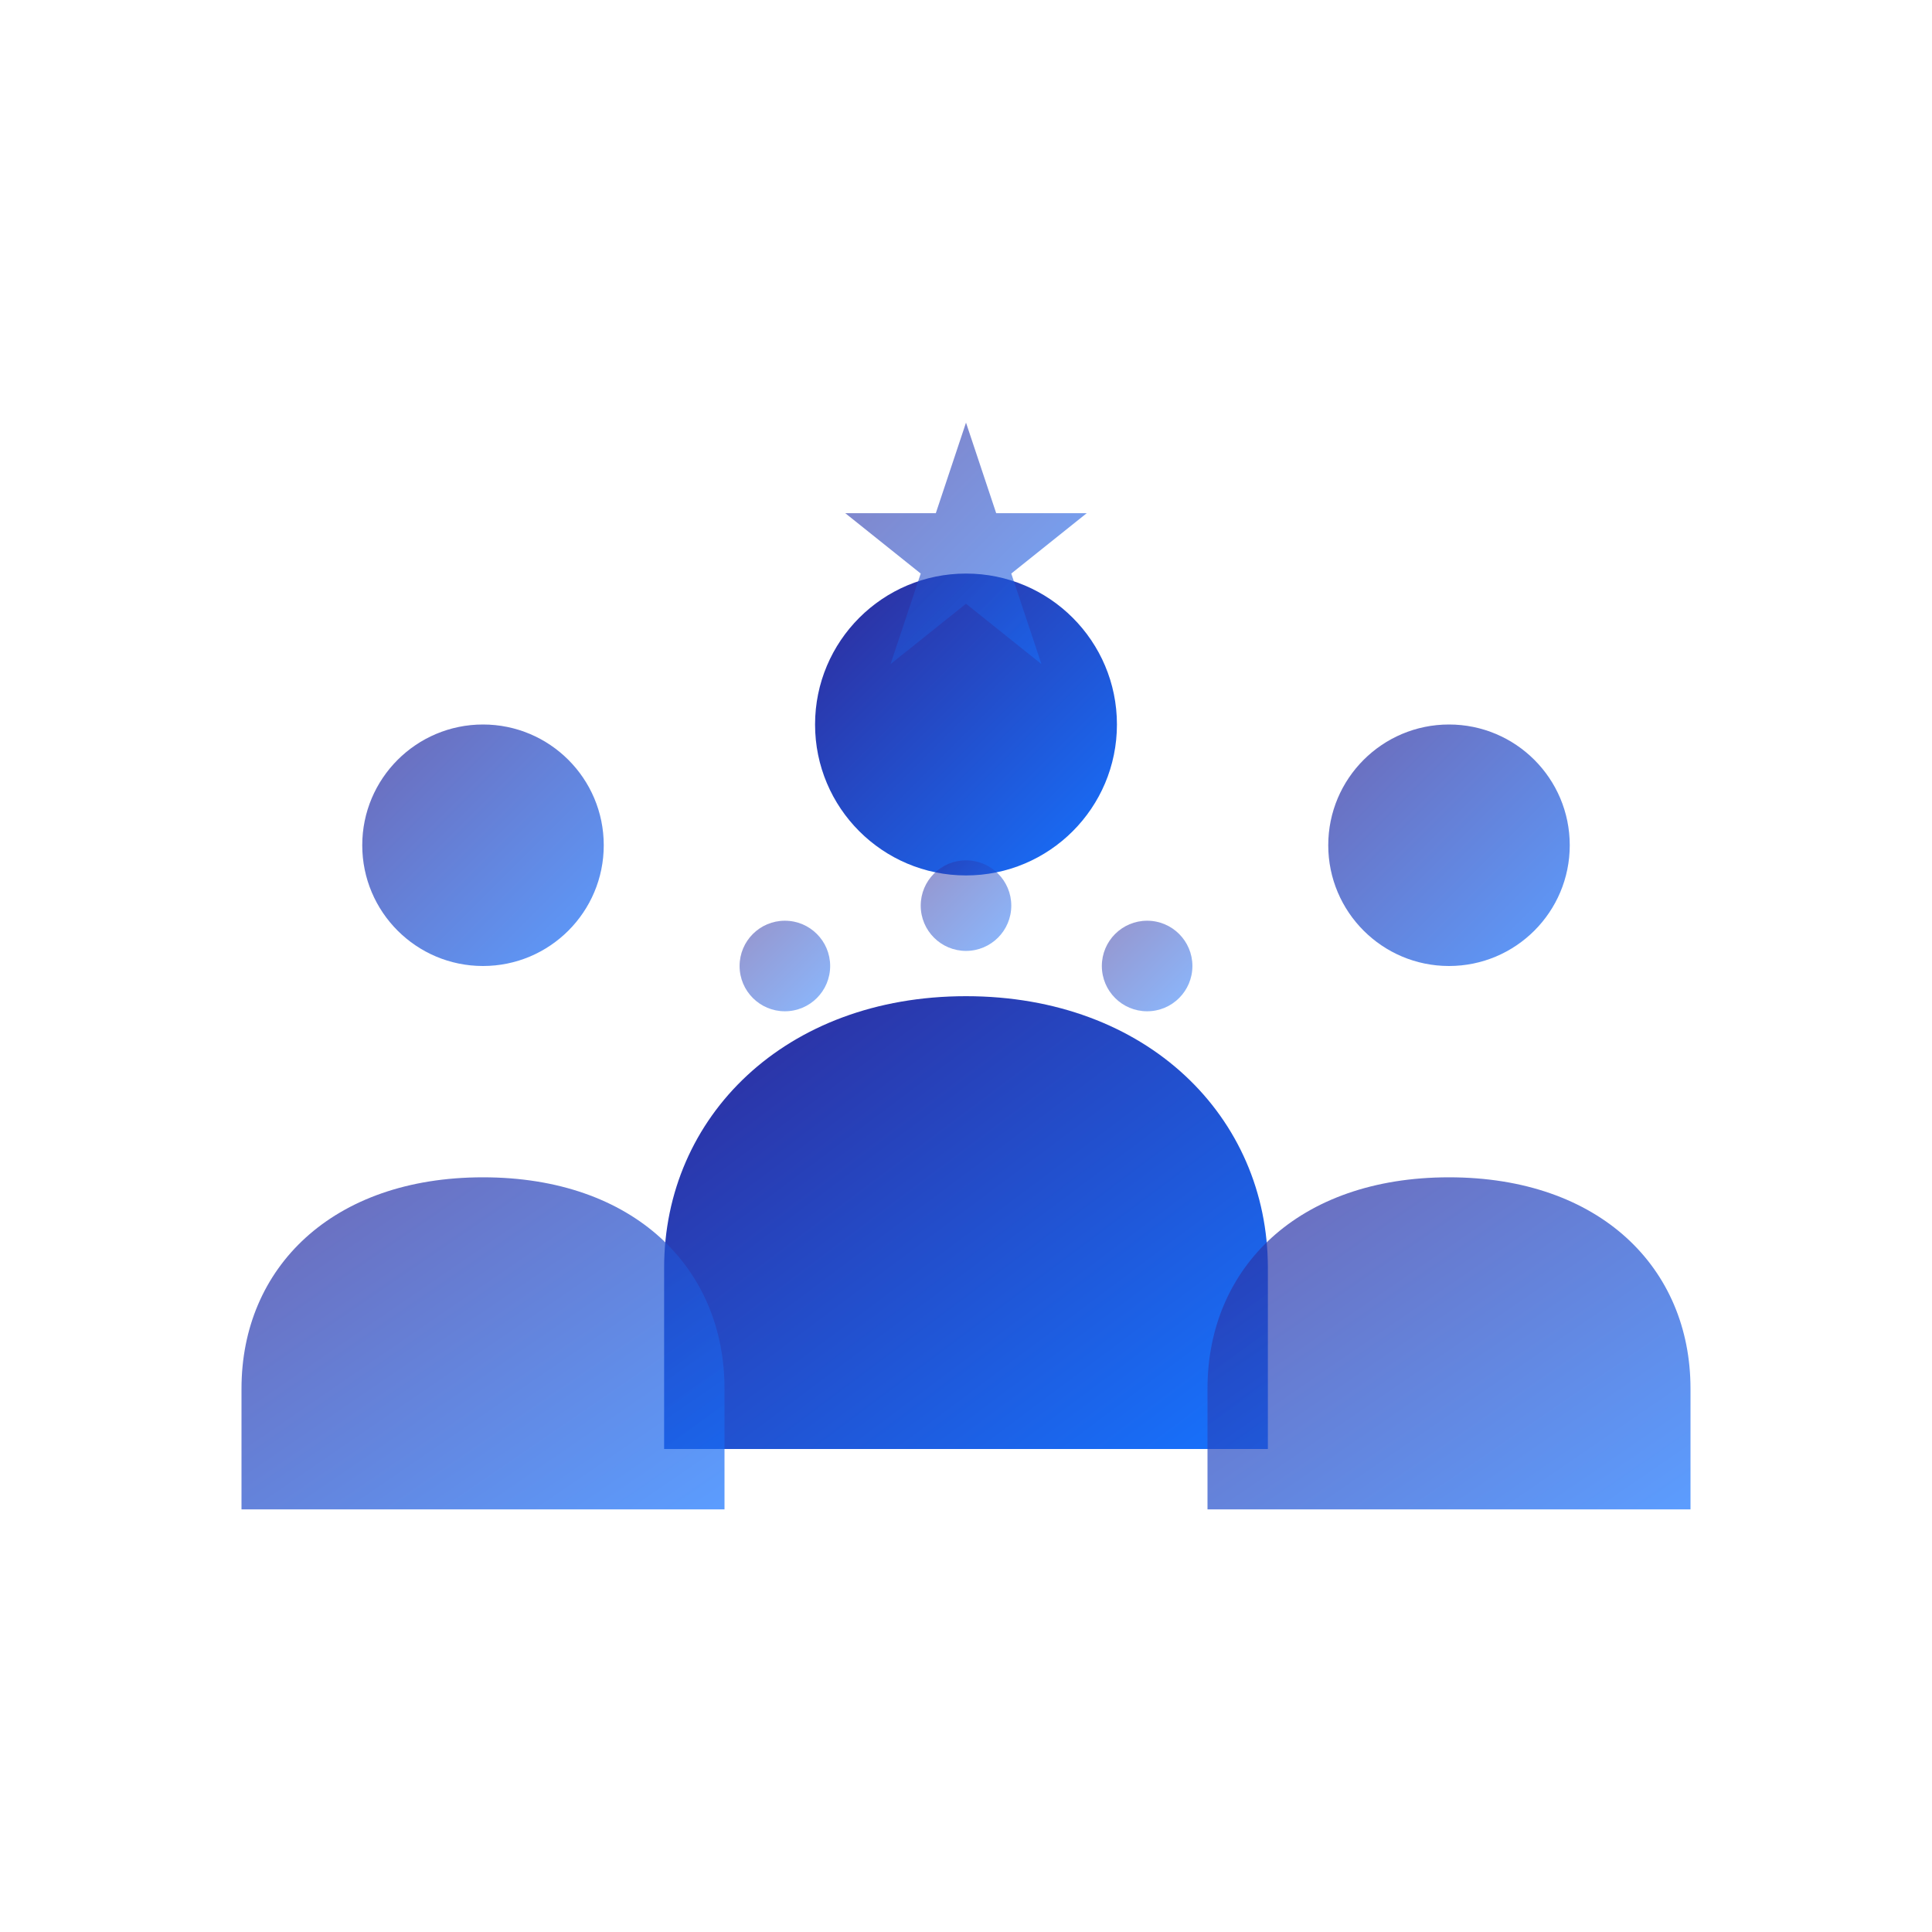 <svg width="64" height="64" viewBox="0 0 64 64" fill="none" xmlns="http://www.w3.org/2000/svg">
  <defs>
    <linearGradient id="gradTalent" x1="0%" y1="0%" x2="100%" y2="100%">
      <stop offset="0%" stop-color="#2F2A99"/>
      <stop offset="100%" stop-color="#1673FF"/>
    </linearGradient>
  </defs>
  <!-- Center person (lead) -->
  <circle cx="32" cy="24" r="5" fill="url(#gradTalent)"/>
  <path d="M22 42 C22 37 26 33 32 33 C38 33 42 37 42 42 L42 48 L22 48 Z"
        fill="url(#gradTalent)"/>

  <!-- Left person -->
  <circle cx="16" cy="28" r="4" fill="url(#gradTalent)" opacity="0.7"/>
  <path d="M8 46 C8 42 11 39 16 39 C21 39 24 42 24 46 L24 50 L8 50 Z"
        fill="url(#gradTalent)" opacity="0.7"/>

  <!-- Right person -->
  <circle cx="48" cy="28" r="4" fill="url(#gradTalent)" opacity="0.7"/>
  <path d="M40 46 C40 42 43 39 48 39 C53 39 56 42 56 46 L56 50 L40 50 Z"
        fill="url(#gradTalent)" opacity="0.7"/>

  <!-- Certification badges/stars -->
  <path d="M32 14 L33 17 L36 17 L33.5 19 L34.5 22 L32 20 L29.5 22 L30.5 19 L28 17 L31 17 Z"
        fill="url(#gradTalent)" opacity="0.6"/>

  <!-- Skill indicators -->
  <circle cx="26" cy="32" r="1.5" fill="url(#gradTalent)" opacity="0.5"/>
  <circle cx="32" cy="30" r="1.5" fill="url(#gradTalent)" opacity="0.5"/>
  <circle cx="38" cy="32" r="1.5" fill="url(#gradTalent)" opacity="0.5"/>
</svg>
